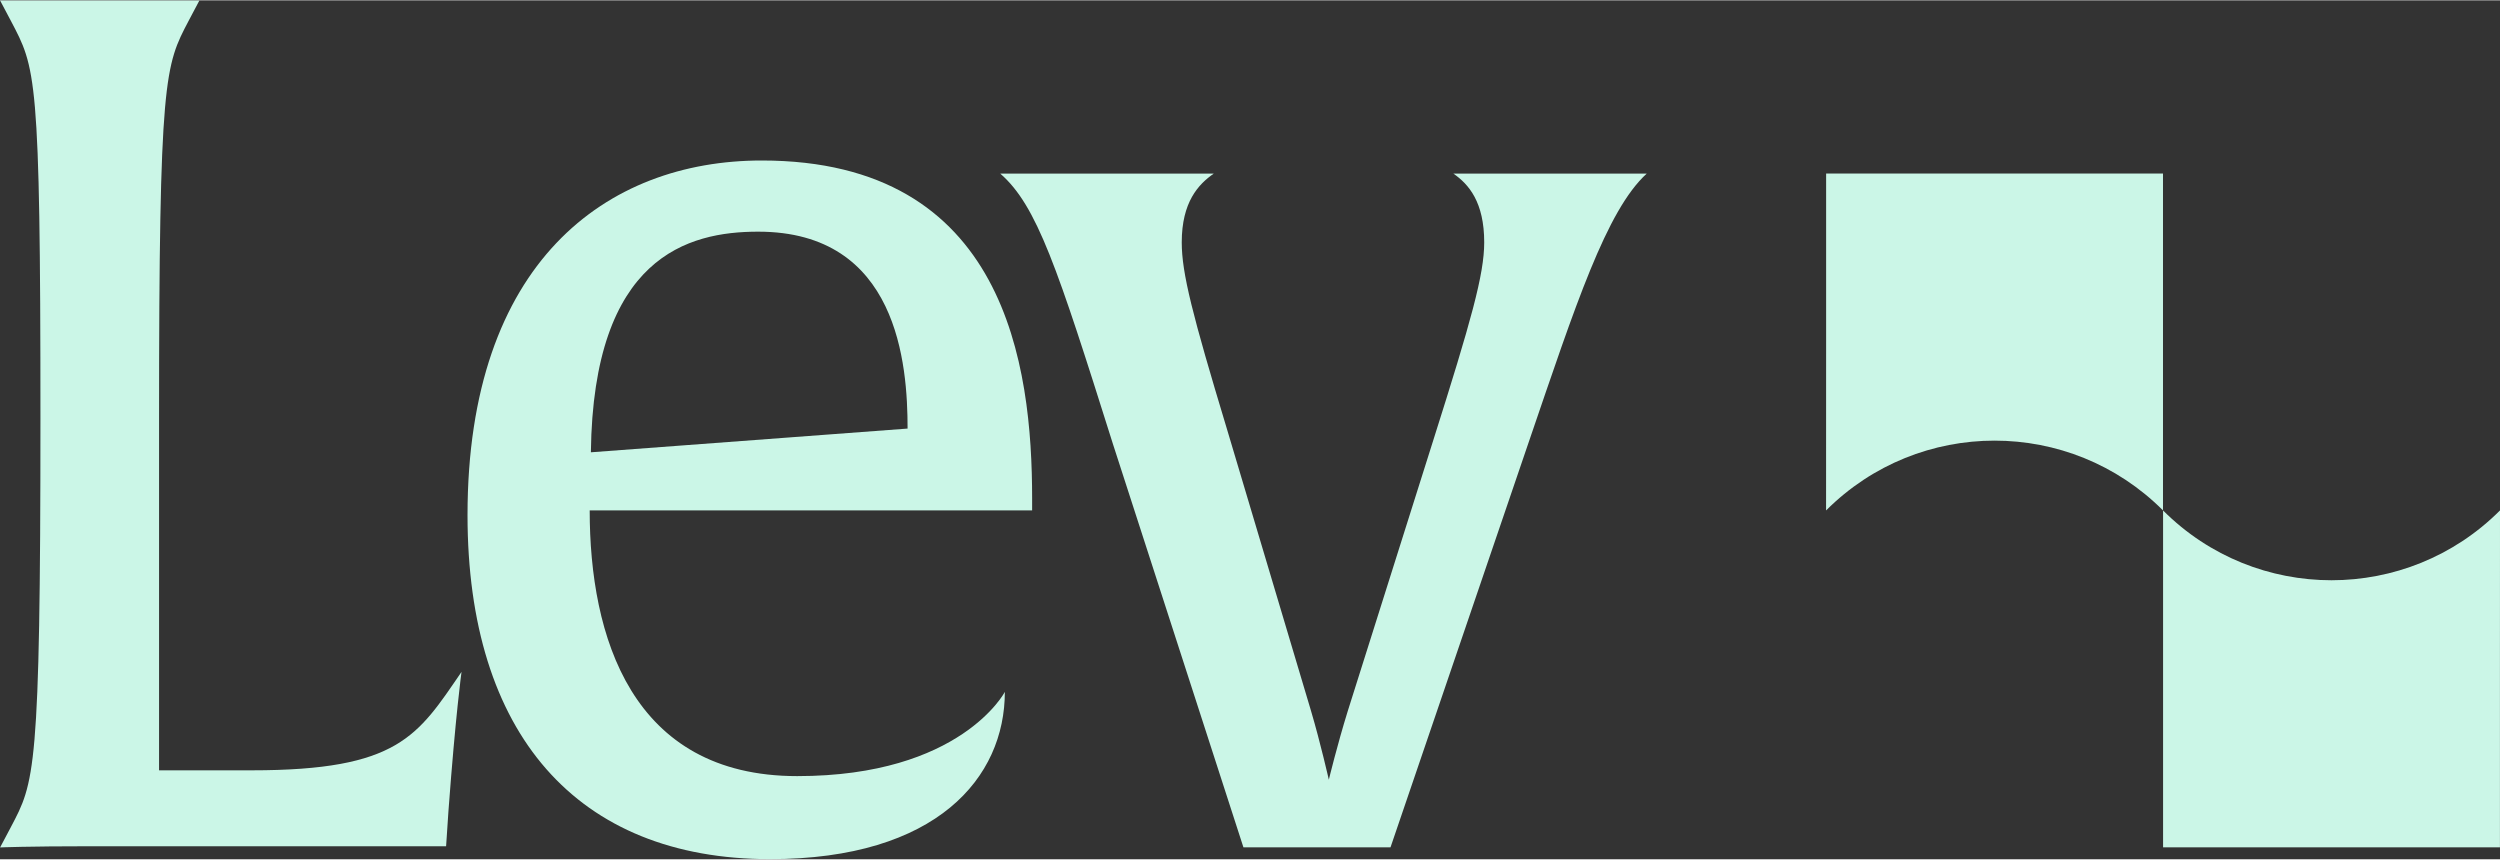 <svg xmlns="http://www.w3.org/2000/svg" width="666" height="229" viewBox="0 0 666.667 229.063"><rect x="0" y="0" width="666.667" height="229.063" fill="#333333" stroke="none"/><defs><clipPath id="a" clipPathUnits="userSpaceOnUse"><path d="M-499.98 102.045h500V-69.752h-500Z"/></clipPath><clipPath id="b" clipPathUnits="userSpaceOnUse"><path d="M-432.6 34.644h500v-171.797h-500Z"/></clipPath><clipPath id="c" clipPathUnits="userSpaceOnUse"><path d="M-89.696 162.069h500V-9.728h-500Z"/></clipPath><clipPath id="d" clipPathUnits="userSpaceOnUse"><path d="M-151.625 46.271h500v-171.797h-500Z"/></clipPath><clipPath id="e" clipPathUnits="userSpaceOnUse"><path d="M-305.858 88.034h500V-83.763h-500Z"/></clipPath></defs><path d="m0 0 .01.011c-18.609-18.61-48.781-18.61-67.39 0V-67.38H.01v33.695L.021 0C.015.006.005.006 0 0" clip-path="url(#a)" style="fill:#cbf6e7;fill-opacity:1;fill-rule:nonzero;stroke:none" transform="matrix(1.333 0 0 -1.333 666.639 136.06)"/><path d="M0 0h-67.391v-33.695l-.01-33.685c.005-.006.015-.006.021 0l-.011-.01c18.61 18.609 48.781 18.609 67.391 0v33.695z" clip-path="url(#b)" style="fill:#cbf6e7;fill-opacity:1;fill-rule:nonzero;stroke:none" transform="matrix(1.333 0 0 -1.333 576.799 46.192)"/><path d="m0 0-.474-7.119h-70.95c-12.814 0-18.272-.237-18.272-.237l2.136 4.034c4.746 9.017 5.932 10.678 5.932 81.865 0 69.051-.949 70.001-5.932 79.492l-2.136 4.034h39.865l-2.135-4.034c-4.746-9.017-5.933-11.153-5.933-79.729V8.068h18.509c29.424 0 33.22 6.881 42 19.695 0 0-1.186-8.542-2.61-27.763" clip-path="url(#c)" style="fill:#cbf6e7;fill-opacity:1;fill-rule:nonzero;stroke:none" transform="matrix(1.333 0 0 -1.333 119.594 216.091)"/><path d="M0 0c-14 0-32.983-4.983-33.458-44.136l63.357 4.745C29.899-26.576 28 0 0 0m-33.695-55.763c0-25.153 8.305-53.153 41.525-53.153 32.747 0 41.526 16.847 41.526 16.847 0-17.084-13.525-33.457-46.983-33.457-38.679 0-60.509 25.153-60.509 68.813 0 50.544 27.763 70.95 58.848 70.95 48.882 0 54.102-41.051 54.102-67.627v-2.373z" clip-path="url(#d)" style="fill:#cbf6e7;fill-opacity:1;fill-rule:nonzero;stroke:none" transform="matrix(1.333 0 0 -1.333 202.167 61.695)"/><path d="m0 0-27.763-81.391h-29.424L-83.289-.712c-11.152 35.356-15.186 47.695-22.543 54.102h42.713c-3.085-2.136-6.407-5.695-6.407-13.763 0-6.169 2.136-14.474 9.017-37.255l16.847-56.474c1.899-6.408 3.56-13.763 3.56-13.763s1.661 6.881 3.796 13.763L-19.221 0c7.594 23.966 10.204 33.221 10.204 39.627 0 8.068-3.085 11.627-6.17 13.763h38.679C15.424 46.034 9.254 27.05 0 0" clip-path="url(#e)" style="fill:#cbf6e7;fill-opacity:1;fill-rule:nonzero;stroke:none" transform="matrix(1.333 0 0 -1.333 407.81 117.379)"/></svg>